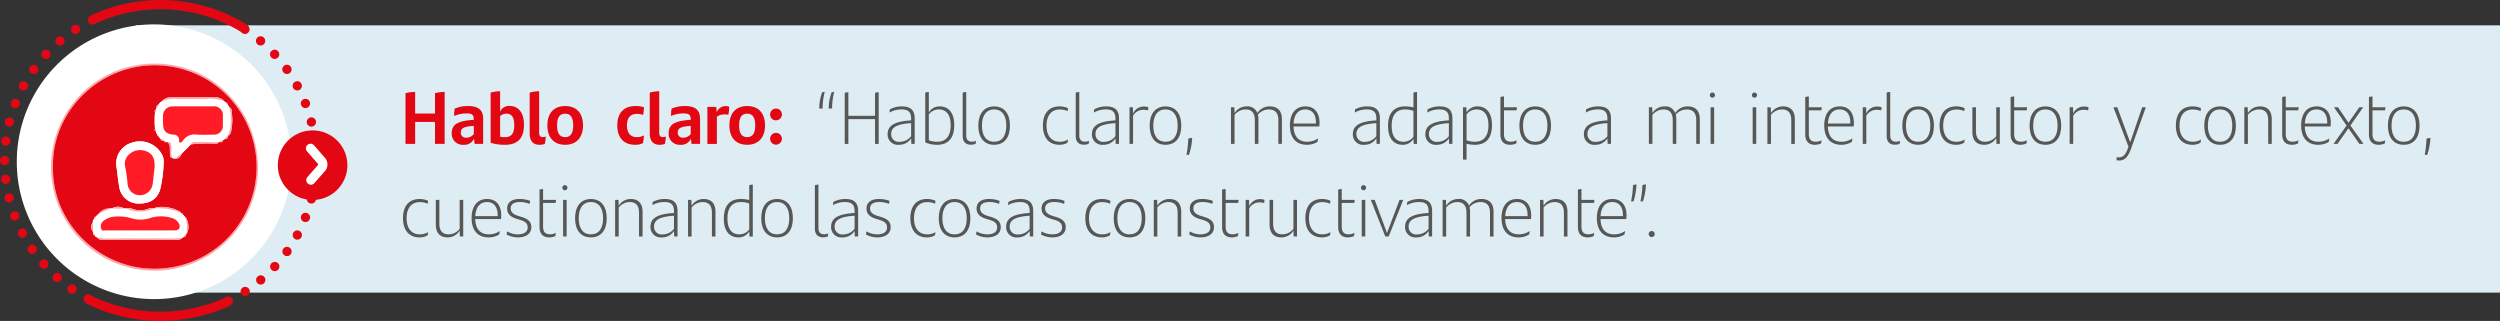 <svg id="Capa_1" data-name="Capa 1" xmlns="http://www.w3.org/2000/svg" viewBox="0 0 539.943 69.317"><rect x="0" y="0" width="539.943" height="69.317" fill="#333333" stroke="none"/><rect x="29.29" y="5.473" width="510.654" height="57.724" style="fill:#deedf3"/><path d="M589.571,249.791v11.221h-2.081v-4.738H583.2v4.738h-2.081V250.063a8.29,8.29,0,0,1,2.081-.272V254.449h4.29v-4.386A8.29,8.29,0,0,1,589.571,249.791Z" transform="translate(-493.539 -229.933)" style="fill:#e30613"/><path d="M597.89,255.601v5.41h-1.857l-.112-1.152a2.254,2.254,0,0,1-2.241,1.344,2.372,2.372,0,0,1-2.577-2.465c0-1.761,1.024-2.641,4.386-2.897l.384-.032v-.096c0-.88-.352-1.28-1.424-1.28a6.91,6.91,0,0,0-2.833.544,9.294,9.294,0,0,1,.128-1.584,7.431,7.431,0,0,1,2.881-.56C596.929,252.832,597.89,253.761,597.89,255.601Zm-2.017,3.265v-1.745l-.272.016c-2.193.176-2.529.64-2.529,1.457a1.037,1.037,0,0,0,1.168,1.072A1.965,1.965,0,0,0,595.873,258.867Z" transform="translate(-493.539 -229.933)" style="fill:#e30613"/><path d="M606.706,256.898c0,2.609-1.104,4.306-4.098,4.306a10.448,10.448,0,0,1-3.105-.432V249.935a7.544,7.544,0,0,1,2.049-.288v4.386a2.082,2.082,0,0,1,2.017-1.216C605.377,252.816,606.706,254.081,606.706,256.898Zm-2.097.096c0-1.761-.56-2.513-1.712-2.513a1.897,1.897,0,0,0-1.345.528v4.45a5.119,5.119,0,0,0,1.072.096C604.129,259.555,604.609,258.562,604.609,256.994Z" transform="translate(-493.539 -229.933)" style="fill:#e30613"/><path d="M607.935,258.739v-8.804a7.544,7.544,0,0,1,2.049-.288v8.98c0,.576.208.912.769.912a1.598,1.598,0,0,0,.656-.128,9.122,9.122,0,0,1-.208,1.601,3.102,3.102,0,0,1-1.152.192C608.639,261.203,607.935,260.323,607.935,258.739Z" transform="translate(-493.539 -229.933)" style="fill:#e30613"/><path d="M611.759,257.026c0-2.625,1.376-4.193,3.841-4.193,2.466,0,3.858,1.568,3.858,4.193,0,2.593-1.425,4.178-3.858,4.178C613.151,261.203,611.759,259.619,611.759,257.026Zm5.586,0c0-1.696-.544-2.545-1.745-2.545-1.2,0-1.744.833-1.744,2.545,0,1.697.56,2.529,1.744,2.529C616.769,259.555,617.345,258.707,617.345,257.026Z" transform="translate(-493.539 -229.933)" style="fill:#e30613"/><path d="M626.862,257.042c0-2.897,1.568-4.209,3.938-4.209a5.407,5.407,0,0,1,1.824.272,9.542,9.542,0,0,1-.191,1.649,3.829,3.829,0,0,0-1.345-.224c-1.409,0-2.146.864-2.146,2.513,0,1.649.833,2.513,2.129,2.513a3.426,3.426,0,0,0,1.553-.384,12.404,12.404,0,0,1-.224,1.681,3.713,3.713,0,0,1-1.665.352C628.398,261.203,626.862,259.827,626.862,257.042Z" transform="translate(-493.539 -229.933)" style="fill:#e30613"/><path d="M633.87,258.739v-8.804a7.549,7.549,0,0,1,2.049-.288v8.98c0,.576.208.912.769.912a1.596,1.596,0,0,0,.656-.128,9.075,9.075,0,0,1-.208,1.601,3.104,3.104,0,0,1-1.152.192C634.574,261.203,633.87,260.323,633.87,258.739Z" transform="translate(-493.539 -229.933)" style="fill:#e30613"/><path d="M644.737,255.601v5.41h-1.857l-.111-1.152a2.255,2.255,0,0,1-2.241,1.344,2.373,2.373,0,0,1-2.577-2.465c0-1.761,1.024-2.641,4.386-2.897l.384-.032v-.096c0-.88-.352-1.28-1.424-1.28a6.908,6.908,0,0,0-2.833.544,9.244,9.244,0,0,1,.128-1.584,7.431,7.431,0,0,1,2.881-.56C643.776,252.832,644.737,253.761,644.737,255.601Zm-2.018,3.265v-1.745l-.271.016c-2.193.176-2.529.64-2.529,1.457a1.037,1.037,0,0,0,1.169,1.072A1.964,1.964,0,0,0,642.72,258.867Z" transform="translate(-493.539 -229.933)" style="fill:#e30613"/><path d="M651.024,252.976a8.18,8.18,0,0,1-.177,1.729,6.951,6.951,0,0,0-.896-.064,2.686,2.686,0,0,0-1.584.496v5.875h-2.049v-7.987h1.904l.112,1.137a2.068,2.068,0,0,1,1.825-1.312A2.34,2.34,0,0,1,651.024,252.976Z" transform="translate(-493.539 -229.933)" style="fill:#e30613"/><path d="M651.069,257.026c0-2.625,1.377-4.193,3.842-4.193s3.857,1.568,3.857,4.193c0,2.593-1.425,4.178-3.857,4.178C652.462,261.203,651.069,259.619,651.069,257.026Zm5.586,0c0-1.696-.544-2.545-1.744-2.545s-1.745.833-1.745,2.545c0,1.697.561,2.529,1.745,2.529C656.079,259.555,656.655,258.707,656.655,257.026Z" transform="translate(-493.539 -229.933)" style="fill:#e30613"/><path d="M659.87,254.657a1.272,1.272,0,1,1,1.28,1.265A1.241,1.241,0,0,1,659.87,254.657Zm0,5.25a1.272,1.272,0,1,1,1.28,1.265A1.241,1.241,0,0,1,659.87,259.907Z" transform="translate(-493.539 -229.933)" style="fill:#e30613"/><path d="M671.199,253.376h-.72a9.985,9.985,0,0,1,.624-3.505,2.427,2.427,0,0,1,.56-.096A14.799,14.799,0,0,0,671.199,253.376Zm2.049,0h-.736a10.362,10.362,0,0,1,.641-3.505,2.427,2.427,0,0,1,.56-.096A14.799,14.799,0,0,0,673.248,253.376Z" transform="translate(-493.539 -229.933)" style="fill:#575756"/><path d="M683.313,249.855v11.157h-.784v-5.346h-5.762v5.346h-.785V249.983a2.987,2.987,0,0,1,.785-.128v5.09h5.762v-4.962A2.987,2.987,0,0,1,683.313,249.855Z" transform="translate(-493.539 -229.933)" style="fill:#575756"/><path d="M691.089,255.489v5.522h-.721l-.048-1.201a2.983,2.983,0,0,1-2.609,1.393,2.207,2.207,0,0,1-2.465-2.273c0-1.665,1.137-2.721,4.754-2.977l.32-.016v-.416c0-1.425-.688-1.953-2.033-1.953a5.145,5.145,0,0,0-2.625.672,5.758,5.758,0,0,1,.064-.688,5.361,5.361,0,0,1,2.641-.64C690.177,252.912,691.089,253.713,691.089,255.489Zm-.769,3.858V256.53l-.288.016c-3.233.256-4.018,1.121-4.018,2.337a1.631,1.631,0,0,0,1.825,1.681A3.098,3.098,0,0,0,690.32,259.347Z" transform="translate(-493.539 -229.933)" style="fill:#575756"/><path d="M699.633,256.946c0,2.721-1.185,4.257-3.697,4.257a6.144,6.144,0,0,1-2.562-.512V249.935a2.222,2.222,0,0,1,.769-.128v4.418a2.631,2.631,0,0,1,2.337-1.312C698.448,252.912,699.633,254.337,699.633,256.946Zm-.769.032c0-2.193-.896-3.409-2.576-3.409a2.691,2.691,0,0,0-2.146,1.072v5.586a4.814,4.814,0,0,0,1.777.32C697.952,260.547,698.864,259.219,698.864,256.978Z" transform="translate(-493.539 -229.933)" style="fill:#575756"/><path d="M701.455,259.267v-9.332a2.213,2.213,0,0,1,.768-.128v9.396c0,.88.433,1.329,1.217,1.329a2.15,2.15,0,0,0,.896-.192,4.827,4.827,0,0,1-.097.672,3.037,3.037,0,0,1-1.008.176C702.111,261.188,701.455,260.563,701.455,259.267Z" transform="translate(-493.539 -229.933)" style="fill:#575756"/><path d="M704.83,257.058c0-2.497,1.2-4.146,3.426-4.146,2.225,0,3.409,1.648,3.409,4.146,0,2.561-1.2,4.146-3.409,4.146C706.03,261.203,704.83,259.603,704.83,257.058Zm6.051,0c0-2.113-.881-3.489-2.625-3.489-1.761,0-2.642,1.376-2.642,3.489,0,2.161.896,3.489,2.642,3.489C710,260.547,710.881,259.219,710.881,257.058Z" transform="translate(-493.539 -229.933)" style="fill:#575756"/><path d="M718.782,257.058c0-2.721,1.376-4.146,3.585-4.146a4.239,4.239,0,0,1,1.825.384,4.215,4.215,0,0,1-.08.641,3.984,3.984,0,0,0-1.697-.352c-1.824,0-2.849,1.296-2.849,3.489,0,2.129,1.024,3.473,2.849,3.473a3.414,3.414,0,0,0,1.793-.48,6.737,6.737,0,0,1-.112.688,3.321,3.321,0,0,1-1.744.448C720.143,261.203,718.782,259.715,718.782,257.058Z" transform="translate(-493.539 -229.933)" style="fill:#575756"/><path d="M725.87,259.267v-9.332a2.213,2.213,0,0,1,.768-.128v9.396c0,.88.433,1.329,1.217,1.329a2.15,2.15,0,0,0,.896-.192,4.829,4.829,0,0,1-.097.672,3.037,3.037,0,0,1-1.008.176C726.526,261.188,725.87,260.563,725.87,259.267Z" transform="translate(-493.539 -229.933)" style="fill:#575756"/><path d="M735.216,255.489v5.522h-.721l-.048-1.201a2.983,2.983,0,0,1-2.609,1.393,2.207,2.207,0,0,1-2.465-2.273c0-1.665,1.137-2.721,4.754-2.977l.32-.016v-.416c0-1.425-.688-1.953-2.033-1.953a5.145,5.145,0,0,0-2.625.672,5.757,5.757,0,0,1,.064-.688,5.361,5.361,0,0,1,2.641-.64C734.304,252.912,735.216,253.713,735.216,255.489Zm-.769,3.858V256.53l-.288.016c-3.233.256-4.018,1.121-4.018,2.337a1.631,1.631,0,0,0,1.825,1.681A3.098,3.098,0,0,0,734.447,259.347Z" transform="translate(-493.539 -229.933)" style="fill:#575756"/><path d="M741.552,253.088a3.131,3.131,0,0,1-.08.688,3.668,3.668,0,0,0-.992-.128,2.546,2.546,0,0,0-2.226,1.28v6.083h-.769v-7.907h.736l.032,1.36a2.516,2.516,0,0,1,2.305-1.521A3.173,3.173,0,0,1,741.552,253.088Z" transform="translate(-493.539 -229.933)" style="fill:#575756"/><path d="M741.837,257.058c0-2.497,1.2-4.146,3.426-4.146,2.225,0,3.409,1.648,3.409,4.146,0,2.561-1.2,4.146-3.409,4.146C743.037,261.203,741.837,259.603,741.837,257.058Zm6.051,0c0-2.113-.881-3.489-2.625-3.489-1.761,0-2.642,1.376-2.642,3.489,0,2.161.896,3.489,2.642,3.489C747.007,260.547,747.888,259.219,747.888,257.058Z" transform="translate(-493.539 -229.933)" style="fill:#575756"/><path d="M750.173,259.891a2.167,2.167,0,0,1,.849-.16,12.711,12.711,0,0,1-.704,3.649h-.513A26.424,26.424,0,0,0,750.173,259.891Z" transform="translate(-493.539 -229.933)" style="fill:#575756"/><path d="M770.401,255.665v5.346h-.769v-5.138c0-1.553-.688-2.305-2.097-2.305a3.141,3.141,0,0,0-2.321,1.12,3.972,3.972,0,0,1,.112,1.009v5.314h-.769v-5.106c0-1.585-.672-2.337-2.032-2.337a3.107,3.107,0,0,0-2.354,1.185v6.258h-.769v-7.907h.721l.048,1.265a3.009,3.009,0,0,1,2.593-1.457,2.24,2.24,0,0,1,2.338,1.44,3.08,3.08,0,0,1,2.688-1.44C769.505,252.912,770.401,253.905,770.401,255.665Z" transform="translate(-493.539 -229.933)" style="fill:#575756"/><path d="M778.479,257.25h-5.57c.08,2.289,1.216,3.297,2.945,3.297a4.134,4.134,0,0,0,2.353-.72,3.902,3.902,0,0,1-.128.752,4.215,4.215,0,0,1-2.257.624c-2.369,0-3.697-1.504-3.697-4.193,0-2.305,1.04-4.098,3.345-4.098,2.065,0,3.058,1.488,3.058,3.521A6.008,6.008,0,0,1,778.479,257.25Zm-5.555-.64h4.834v-.192c0-1.649-.72-2.849-2.305-2.849C773.854,253.569,773.021,254.785,772.925,256.61Z" transform="translate(-493.539 -229.933)" style="fill:#575756"/><path d="M791.566,255.489v5.522h-.72l-.048-1.201a2.985,2.985,0,0,1-2.609,1.393,2.207,2.207,0,0,1-2.465-2.273c0-1.665,1.136-2.721,4.754-2.977l.32-.016v-.416c0-1.425-.688-1.953-2.033-1.953a5.142,5.142,0,0,0-2.625.672,5.95,5.95,0,0,1,.063-.688,5.365,5.365,0,0,1,2.642-.64C790.654,252.912,791.566,253.713,791.566,255.489Zm-.768,3.858V256.53l-.288.016c-3.233.256-4.019,1.121-4.019,2.337a1.631,1.631,0,0,0,1.825,1.681A3.1,3.1,0,0,0,790.799,259.347Z" transform="translate(-493.539 -229.933)" style="fill:#575756"/><path d="M799.583,249.807v11.205h-.721l-.048-1.105a2.598,2.598,0,0,1-2.337,1.296c-1.969,0-3.153-1.424-3.153-4.034,0-2.721,1.185-4.257,3.697-4.257a7.046,7.046,0,0,1,1.793.224v-3.202A2.218,2.218,0,0,1,799.583,249.807Zm-.769,9.668v-5.586a4.872,4.872,0,0,0-1.776-.32c-2.033,0-2.93,1.329-2.93,3.569,0,2.193.881,3.409,2.562,3.409A2.668,2.668,0,0,0,798.814,259.475Z" transform="translate(-493.539 -229.933)" style="fill:#575756"/><path d="M807.23,255.489v5.522h-.721l-.048-1.201a2.983,2.983,0,0,1-2.609,1.393,2.207,2.207,0,0,1-2.465-2.273c0-1.665,1.137-2.721,4.754-2.977l.32-.016v-.416c0-1.425-.688-1.953-2.033-1.953a5.145,5.145,0,0,0-2.625.672,5.758,5.758,0,0,1,.064-.688,5.361,5.361,0,0,1,2.641-.64C806.318,252.912,807.23,253.713,807.23,255.489Zm-.769,3.858V256.53l-.288.016c-3.233.256-4.018,1.121-4.018,2.337a1.631,1.631,0,0,0,1.825,1.681A3.098,3.098,0,0,0,806.462,259.347Z" transform="translate(-493.539 -229.933)" style="fill:#575756"/><path d="M815.774,256.946c0,2.721-1.185,4.257-3.697,4.257a7.144,7.144,0,0,1-1.793-.224v3.426h-.769V253.104h.721l.048,1.121a2.631,2.631,0,0,1,2.337-1.312C814.59,252.912,815.774,254.337,815.774,256.946Zm-.769.032c0-2.193-.896-3.409-2.576-3.409a2.691,2.691,0,0,0-2.146,1.072v5.586a4.814,4.814,0,0,0,1.777.32C814.094,260.547,815.006,259.219,815.006,256.978Z" transform="translate(-493.539 -229.933)" style="fill:#575756"/><path d="M819.853,260.532a2.621,2.621,0,0,0,1.249-.304,4.775,4.775,0,0,1-.097.704,3.423,3.423,0,0,1-1.312.272c-1.232,0-2.097-.64-2.097-2.273v-8.035a2.161,2.161,0,0,1,.769-.128v2.337h2.785a3.076,3.076,0,0,1-.08.656h-2.705v5.106C818.364,260.115,818.94,260.532,819.853,260.532Z" transform="translate(-493.539 -229.933)" style="fill:#575756"/><path d="M821.691,257.058c0-2.497,1.2-4.146,3.426-4.146,2.225,0,3.409,1.648,3.409,4.146,0,2.561-1.2,4.146-3.409,4.146C822.892,261.203,821.691,259.603,821.691,257.058Zm6.051,0c0-2.113-.881-3.489-2.625-3.489-1.761,0-2.642,1.376-2.642,3.489,0,2.161.896,3.489,2.642,3.489C826.861,260.547,827.742,259.219,827.742,257.058Z" transform="translate(-493.539 -229.933)" style="fill:#575756"/><path d="M841.47,255.489v5.522H840.749l-.048-1.201a2.983,2.983,0,0,1-2.609,1.393,2.207,2.207,0,0,1-2.465-2.273c0-1.665,1.137-2.721,4.754-2.977l.32-.016v-.416c0-1.425-.688-1.953-2.033-1.953a5.145,5.145,0,0,0-2.625.672,5.758,5.758,0,0,1,.064-.688,5.361,5.361,0,0,1,2.641-.64C840.558,252.912,841.47,253.713,841.47,255.489Zm-.769,3.858V256.53l-.288.016c-3.233.256-4.018,1.121-4.018,2.337a1.631,1.631,0,0,0,1.825,1.681A3.098,3.098,0,0,0,840.701,259.347Z" transform="translate(-493.539 -229.933)" style="fill:#575756"/><path d="M860.655,255.665v5.346h-.768v-5.138c0-1.553-.688-2.305-2.098-2.305a3.14,3.14,0,0,0-2.32,1.12,3.974,3.974,0,0,1,.111,1.009v5.314h-.768v-5.106c0-1.585-.673-2.337-2.033-2.337a3.107,3.107,0,0,0-2.353,1.185v6.258h-.769v-7.907h.721l.048,1.265a3.008,3.008,0,0,1,2.593-1.457,2.24,2.24,0,0,1,2.337,1.44,3.083,3.083,0,0,1,2.689-1.44C859.759,252.912,860.655,253.905,860.655,255.665Z" transform="translate(-493.539 -229.933)" style="fill:#575756"/><path d="M862.827,250.447a.553.553,0,1,1,.544.576A.538.538,0,0,1,862.827,250.447Zm.159,2.657h.769v7.907h-.769Z" transform="translate(-493.539 -229.933)" style="fill:#575756"/><path d="M871.915,250.447a.553.553,0,1,1,.544.576A.538.538,0,0,1,871.915,250.447Zm.159,2.657h.769v7.907h-.769Z" transform="translate(-493.539 -229.933)" style="fill:#575756"/><path d="M881.181,255.698v5.314h-.768v-5.106c0-1.585-.673-2.337-2.033-2.337a3.107,3.107,0,0,0-2.353,1.185v6.258h-.769v-7.907h.721l.048,1.265a3.008,3.008,0,0,1,2.593-1.457C880.316,252.912,881.181,253.905,881.181,255.698Z" transform="translate(-493.539 -229.933)" style="fill:#575756"/><path d="M885.691,260.532a2.621,2.621,0,0,0,1.249-.304,4.775,4.775,0,0,1-.097.704,3.423,3.423,0,0,1-1.312.272c-1.232,0-2.097-.64-2.097-2.273v-8.035a2.161,2.161,0,0,1,.769-.128v2.337h2.785a3.076,3.076,0,0,1-.08.656h-2.705v5.106C884.203,260.115,884.779,260.532,885.691,260.532Z" transform="translate(-493.539 -229.933)" style="fill:#575756"/><path d="M893.885,257.25h-5.57c.08,2.289,1.216,3.297,2.945,3.297a4.134,4.134,0,0,0,2.353-.72,3.903,3.903,0,0,1-.128.752,4.215,4.215,0,0,1-2.257.624c-2.369,0-3.697-1.504-3.697-4.193,0-2.305,1.04-4.098,3.345-4.098,2.065,0,3.058,1.488,3.058,3.521A6.008,6.008,0,0,1,893.885,257.25Zm-5.555-.64h4.834v-.192c0-1.649-.72-2.849-2.305-2.849C889.259,253.569,888.426,254.785,888.33,256.61Z" transform="translate(-493.539 -229.933)" style="fill:#575756"/><path d="M899.916,253.088a3.131,3.131,0,0,1-.08.688,3.668,3.668,0,0,0-.992-.128,2.546,2.546,0,0,0-2.226,1.28v6.083h-.769v-7.907h.736l.032,1.36a2.516,2.516,0,0,1,2.305-1.521A3.173,3.173,0,0,1,899.916,253.088Z" transform="translate(-493.539 -229.933)" style="fill:#575756"/><path d="M901.018,259.267v-9.332a2.218,2.218,0,0,1,.769-.128v9.396c0,.88.432,1.329,1.216,1.329a2.15,2.15,0,0,0,.896-.192,4.824,4.824,0,0,1-.096.672,3.043,3.043,0,0,1-1.009.176C901.674,261.188,901.018,260.563,901.018,259.267Z" transform="translate(-493.539 -229.933)" style="fill:#575756"/><path d="M904.394,257.058c0-2.497,1.2-4.146,3.426-4.146,2.225,0,3.409,1.648,3.409,4.146,0,2.561-1.2,4.146-3.409,4.146C905.594,261.203,904.394,259.603,904.394,257.058Zm6.051,0c0-2.113-.881-3.489-2.625-3.489-1.761,0-2.642,1.376-2.642,3.489,0,2.161.896,3.489,2.642,3.489C909.563,260.547,910.444,259.219,910.444,257.058Z" transform="translate(-493.539 -229.933)" style="fill:#575756"/><path d="M912.441,257.058c0-2.721,1.377-4.146,3.586-4.146a4.238,4.238,0,0,1,1.824.384,4.094,4.094,0,0,1-.08.641,3.983,3.983,0,0,0-1.696-.352c-1.825,0-2.85,1.296-2.85,3.489,0,2.129,1.024,3.473,2.85,3.473a3.419,3.419,0,0,0,1.793-.48c-.017.176-.064.464-.112.688a3.324,3.324,0,0,1-1.745.448C913.802,261.203,912.441,259.715,912.441,257.058Z" transform="translate(-493.539 -229.933)" style="fill:#575756"/><path d="M925.452,253.104v7.907h-.721l-.048-1.265a3.009,3.009,0,0,1-2.593,1.457c-1.697,0-2.562-.992-2.562-2.785v-5.314h.769v5.106c0,1.585.672,2.337,2.032,2.337a3.108,3.108,0,0,0,2.354-1.184v-6.259Z" transform="translate(-493.539 -229.933)" style="fill:#575756"/><path d="M930.042,260.532a2.621,2.621,0,0,0,1.249-.304,4.777,4.777,0,0,1-.097.704,3.423,3.423,0,0,1-1.312.272c-1.232,0-2.097-.64-2.097-2.273v-8.035a2.161,2.161,0,0,1,.769-.128v2.337h2.785a3.076,3.076,0,0,1-.08.656h-2.705v5.106C928.554,260.115,929.13,260.532,930.042,260.532Z" transform="translate(-493.539 -229.933)" style="fill:#575756"/><path d="M931.881,257.058c0-2.497,1.2-4.146,3.426-4.146,2.225,0,3.409,1.648,3.409,4.146,0,2.561-1.2,4.146-3.409,4.146C933.081,261.203,931.881,259.603,931.881,257.058Zm6.051,0c0-2.113-.881-3.489-2.625-3.489-1.761,0-2.642,1.376-2.642,3.489,0,2.161.896,3.489,2.642,3.489C937.051,260.547,937.932,259.219,937.932,257.058Z" transform="translate(-493.539 -229.933)" style="fill:#575756"/><path d="M944.603,253.088a3.131,3.131,0,0,1-.08.688,3.668,3.668,0,0,0-.992-.128,2.545,2.545,0,0,0-2.225,1.28v6.083h-.769v-7.907h.736l.032,1.36a2.514,2.514,0,0,1,2.305-1.521A3.167,3.167,0,0,1,944.603,253.088Z" transform="translate(-493.539 -229.933)" style="fill:#575756"/><path d="M956.986,253.104l-3.185,8.932c-.656,1.809-1.345,2.561-2.594,2.561a1.961,1.961,0,0,1-.544-.064,4.156,4.156,0,0,1,.048-.656,3.63,3.63,0,0,0,.433.032c.912,0,1.488-.48,2.097-2.289l-3.249-8.516h.832l2.785,7.571,2.593-7.571Z" transform="translate(-493.539 -229.933)" style="fill:#575756"/><path d="M963.48,257.058c0-2.721,1.376-4.146,3.585-4.146a4.239,4.239,0,0,1,1.825.384,4.215,4.215,0,0,1-.08.641,3.984,3.984,0,0,0-1.697-.352c-1.824,0-2.849,1.296-2.849,3.489,0,2.129,1.024,3.473,2.849,3.473a3.414,3.414,0,0,0,1.793-.48,6.736,6.736,0,0,1-.112.688,3.321,3.321,0,0,1-1.744.448C964.841,261.203,963.48,259.715,963.48,257.058Z" transform="translate(-493.539 -229.933)" style="fill:#575756"/><path d="M969.607,257.058c0-2.497,1.2-4.146,3.426-4.146,2.225,0,3.409,1.648,3.409,4.146,0,2.561-1.2,4.146-3.409,4.146C970.808,261.203,969.607,259.603,969.607,257.058Zm6.051,0c0-2.113-.881-3.489-2.625-3.489-1.761,0-2.642,1.376-2.642,3.489,0,2.161.896,3.489,2.642,3.489C974.777,260.547,975.658,259.219,975.658,257.058Z" transform="translate(-493.539 -229.933)" style="fill:#575756"/><path d="M984.186,255.698v5.314H983.418v-5.106c0-1.585-.673-2.337-2.033-2.337a3.107,3.107,0,0,0-2.353,1.185v6.258h-.769v-7.907h.721l.048,1.265a3.008,3.008,0,0,1,2.593-1.457C983.321,252.912,984.186,253.905,984.186,255.698Z" transform="translate(-493.539 -229.933)" style="fill:#575756"/><path d="M988.696,260.532a2.621,2.621,0,0,0,1.249-.304,4.775,4.775,0,0,1-.097.704,3.423,3.423,0,0,1-1.312.272c-1.232,0-2.097-.64-2.097-2.273v-8.035a2.161,2.161,0,0,1,.769-.128v2.337h2.785a3.076,3.076,0,0,1-.08.656H987.208v5.106C987.208,260.115,987.784,260.532,988.696,260.532Z" transform="translate(-493.539 -229.933)" style="fill:#575756"/><path d="M996.89,257.25h-5.57c.08,2.289,1.217,3.297,2.945,3.297a4.135,4.135,0,0,0,2.354-.72,3.904,3.904,0,0,1-.129.752,4.215,4.215,0,0,1-2.257.624c-2.368,0-3.697-1.504-3.697-4.193,0-2.305,1.041-4.098,3.346-4.098,2.064,0,3.057,1.488,3.057,3.521A5.853,5.853,0,0,1,996.89,257.25Zm-5.554-.64h4.834v-.192c0-1.649-.721-2.849-2.306-2.849C992.264,253.569,991.432,254.785,991.336,256.61Z" transform="translate(-493.539 -229.933)" style="fill:#575756"/><path d="M1003.113,261.012l-2.369-3.377-2.353,3.377h-.865l2.817-3.97-2.721-3.938h.88l2.257,3.345,2.321-3.345h.849l-2.753,3.938,2.833,3.97Z" transform="translate(-493.539 -229.933)" style="fill:#575756"/><path d="M1007.432,260.532a2.621,2.621,0,0,0,1.249-.304,4.774,4.774,0,0,1-.097.704,3.423,3.423,0,0,1-1.312.272c-1.232,0-2.097-.64-2.097-2.273v-8.035a2.161,2.161,0,0,1,.769-.128v2.337h2.785a3.076,3.076,0,0,1-.08.656h-2.705v5.106C1005.943,260.115,1006.52,260.532,1007.432,260.532Z" transform="translate(-493.539 -229.933)" style="fill:#575756"/><path d="M1009.271,257.058c0-2.497,1.2-4.146,3.426-4.146,2.225,0,3.409,1.648,3.409,4.146,0,2.561-1.2,4.146-3.409,4.146C1010.471,261.203,1009.271,259.603,1009.271,257.058Zm6.051,0c0-2.113-.881-3.489-2.625-3.489-1.761,0-2.642,1.376-2.642,3.489,0,2.161.896,3.489,2.642,3.489C1014.44,260.547,1015.321,259.219,1015.321,257.058Z" transform="translate(-493.539 -229.933)" style="fill:#575756"/><path d="M1017.606,259.891a2.167,2.167,0,0,1,.849-.16,12.711,12.711,0,0,1-.704,3.649h-.513A26.426,26.426,0,0,0,1017.606,259.891Z" transform="translate(-493.539 -229.933)" style="fill:#575756"/><path d="M580.575,277.058c0-2.721,1.376-4.146,3.585-4.146a4.238,4.238,0,0,1,1.825.384,4.154,4.154,0,0,1-.08.641,3.983,3.983,0,0,0-1.697-.352c-1.825,0-2.849,1.296-2.849,3.489,0,2.129,1.024,3.473,2.849,3.473a3.416,3.416,0,0,0,1.793-.48,6.872,6.872,0,0,1-.112.688,3.322,3.322,0,0,1-1.745.448C581.936,281.203,580.575,279.715,580.575,277.058Z" transform="translate(-493.539 -229.933)" style="fill:#575756"/><path d="M593.585,273.104v7.907h-.721l-.048-1.265a3.009,3.009,0,0,1-2.593,1.457c-1.696,0-2.561-.992-2.561-2.785v-5.314h.768v5.106c0,1.585.672,2.337,2.033,2.337a3.108,3.108,0,0,0,2.353-1.184v-6.259Z" transform="translate(-493.539 -229.933)" style="fill:#575756"/><path d="M601.746,277.25h-5.57c.08,2.289,1.216,3.297,2.945,3.297a4.134,4.134,0,0,0,2.353-.72,3.902,3.902,0,0,1-.128.752,4.215,4.215,0,0,1-2.257.624c-2.369,0-3.697-1.504-3.697-4.193,0-2.305,1.041-4.098,3.345-4.098,2.065,0,3.057,1.488,3.057,3.521A5.931,5.931,0,0,1,601.746,277.25Zm-5.554-.64h4.834v-.192c0-1.649-.72-2.849-2.305-2.849C597.12,273.569,596.287,274.785,596.191,276.61Z" transform="translate(-493.539 -229.933)" style="fill:#575756"/><path d="M602.959,280.579a2.769,2.769,0,0,1,.128-.672,4.485,4.485,0,0,0,2.289.64c1.313,0,2.129-.512,2.129-1.473,0-.896-.512-1.312-1.681-1.665l-.624-.192c-1.249-.368-2.129-.977-2.129-2.257,0-1.345,1.057-2.049,2.657-2.049a6.441,6.441,0,0,1,2.305.4,3.532,3.532,0,0,1-.112.656,5.508,5.508,0,0,0-2.145-.4c-1.152,0-1.937.432-1.937,1.36,0,.896.625,1.329,1.713,1.665l.64.192c1.441.448,2.097,1.056,2.097,2.225,0,1.329-1.073,2.193-2.881,2.193A4.932,4.932,0,0,1,602.959,280.579Z" transform="translate(-493.539 -229.933)" style="fill:#575756"/><path d="M612.32,280.532a2.621,2.621,0,0,0,1.249-.304,4.775,4.775,0,0,1-.097.704,3.423,3.423,0,0,1-1.312.272c-1.232,0-2.097-.64-2.097-2.273v-8.035a2.162,2.162,0,0,1,.769-.128v2.337h2.785a3.076,3.076,0,0,1-.08.656h-2.705v5.106C610.831,280.115,611.407,280.532,612.32,280.532Z" transform="translate(-493.539 -229.933)" style="fill:#575756"/><path d="M614.99,270.447a.553.553,0,1,1,.544.576A.539.539,0,0,1,614.99,270.447Zm.16,2.657h.769v7.907h-.769Z" transform="translate(-493.539 -229.933)" style="fill:#575756"/><path d="M617.742,277.058c0-2.497,1.2-4.146,3.426-4.146,2.225,0,3.409,1.648,3.409,4.146,0,2.561-1.2,4.146-3.409,4.146C618.942,281.203,617.742,279.603,617.742,277.058Zm6.051,0c0-2.113-.881-3.489-2.625-3.489-1.761,0-2.642,1.376-2.642,3.489,0,2.161.896,3.489,2.642,3.489C622.912,280.547,623.793,279.219,623.793,277.058Z" transform="translate(-493.539 -229.933)" style="fill:#575756"/><path d="M632.32,275.698v5.314h-.769v-5.106c0-1.585-.672-2.337-2.032-2.337a3.107,3.107,0,0,0-2.354,1.185v6.258h-.769v-7.907h.721l.048,1.265a3.009,3.009,0,0,1,2.593-1.457C631.456,272.912,632.32,273.905,632.32,275.698Z" transform="translate(-493.539 -229.933)" style="fill:#575756"/><path d="M639.872,275.489v5.522h-.721l-.048-1.201a2.983,2.983,0,0,1-2.609,1.393,2.207,2.207,0,0,1-2.465-2.273c0-1.665,1.137-2.721,4.754-2.977l.32-.016v-.416c0-1.425-.688-1.953-2.033-1.953a5.145,5.145,0,0,0-2.625.672,5.757,5.757,0,0,1,.064-.688,5.361,5.361,0,0,1,2.641-.64C638.96,272.912,639.872,273.713,639.872,275.489Zm-.769,3.858V276.53l-.288.016c-3.233.256-4.018,1.121-4.018,2.337a1.631,1.631,0,0,0,1.825,1.681A3.098,3.098,0,0,0,639.104,279.347Z" transform="translate(-493.539 -229.933)" style="fill:#575756"/><path d="M648.063,275.698v5.314h-.768v-5.106c0-1.585-.673-2.337-2.033-2.337a3.107,3.107,0,0,0-2.353,1.185v6.258h-.769v-7.907h.721l.048,1.265a3.008,3.008,0,0,1,2.593-1.457C647.199,272.912,648.063,273.905,648.063,275.698Z" transform="translate(-493.539 -229.933)" style="fill:#575756"/><path d="M656.128,269.807v11.205h-.721l-.048-1.105a2.598,2.598,0,0,1-2.337,1.296c-1.969,0-3.153-1.424-3.153-4.034,0-2.721,1.185-4.257,3.697-4.257a7.046,7.046,0,0,1,1.793.224v-3.202A2.218,2.218,0,0,1,656.128,269.807Zm-.769,9.668v-5.586a4.872,4.872,0,0,0-1.776-.32c-2.033,0-2.93,1.329-2.93,3.569,0,2.193.881,3.409,2.562,3.409A2.668,2.668,0,0,0,655.359,279.475Z" transform="translate(-493.539 -229.933)" style="fill:#575756"/><path d="M657.949,277.058c0-2.497,1.2-4.146,3.426-4.146,2.225,0,3.409,1.648,3.409,4.146,0,2.561-1.2,4.146-3.409,4.146C659.149,281.203,657.949,279.603,657.949,277.058Zm6.051,0c0-2.113-.881-3.489-2.625-3.489-1.761,0-2.642,1.376-2.642,3.489,0,2.161.896,3.489,2.642,3.489C663.119,280.547,664,279.219,664,277.058Z" transform="translate(-493.539 -229.933)" style="fill:#575756"/><path d="M669.533,279.267v-9.332a2.218,2.218,0,0,1,.769-.128v9.396c0,.88.432,1.329,1.216,1.329a2.15,2.15,0,0,0,.896-.192,4.824,4.824,0,0,1-.096.672,3.043,3.043,0,0,1-1.009.176C670.189,281.188,669.533,280.563,669.533,279.267Z" transform="translate(-493.539 -229.933)" style="fill:#575756"/><path d="M678.879,275.489v5.522h-.72l-.048-1.201a2.985,2.985,0,0,1-2.609,1.393,2.207,2.207,0,0,1-2.465-2.273c0-1.665,1.136-2.721,4.754-2.977l.32-.016v-.416c0-1.425-.688-1.953-2.033-1.953a5.142,5.142,0,0,0-2.625.672,5.95,5.95,0,0,1,.063-.688,5.365,5.365,0,0,1,2.642-.64C677.967,272.912,678.879,273.713,678.879,275.489Zm-.768,3.858V276.53l-.288.016c-3.233.256-4.019,1.121-4.019,2.337a1.631,1.631,0,0,0,1.825,1.681A3.1,3.1,0,0,0,678.111,279.347Z" transform="translate(-493.539 -229.933)" style="fill:#575756"/><path d="M680.573,280.579a2.746,2.746,0,0,1,.128-.672,4.484,4.484,0,0,0,2.288.64c1.313,0,2.129-.512,2.129-1.473,0-.896-.512-1.312-1.681-1.665l-.624-.192c-1.248-.368-2.129-.977-2.129-2.257,0-1.345,1.057-2.049,2.657-2.049a6.439,6.439,0,0,1,2.305.4,3.528,3.528,0,0,1-.111.656,5.51,5.51,0,0,0-2.146-.4c-1.152,0-1.937.432-1.937,1.36,0,.896.624,1.329,1.713,1.665l.64.192c1.441.448,2.098,1.056,2.098,2.225,0,1.329-1.073,2.193-2.882,2.193A4.931,4.931,0,0,1,680.573,280.579Z" transform="translate(-493.539 -229.933)" style="fill:#575756"/><path d="M690.156,277.058c0-2.721,1.377-4.146,3.586-4.146a4.238,4.238,0,0,1,1.824.384,4.096,4.096,0,0,1-.08.641,3.983,3.983,0,0,0-1.696-.352c-1.825,0-2.85,1.296-2.85,3.489,0,2.129,1.024,3.473,2.85,3.473a3.419,3.419,0,0,0,1.793-.48c-.017.176-.064.464-.112.688a3.324,3.324,0,0,1-1.745.448C691.517,281.203,690.156,279.715,690.156,277.058Z" transform="translate(-493.539 -229.933)" style="fill:#575756"/><path d="M696.284,277.058c0-2.497,1.2-4.146,3.426-4.146,2.225,0,3.409,1.648,3.409,4.146,0,2.561-1.2,4.146-3.409,4.146C697.484,281.203,696.284,279.603,696.284,277.058Zm6.051,0c0-2.113-.881-3.489-2.625-3.489-1.761,0-2.642,1.376-2.642,3.489,0,2.161.896,3.489,2.642,3.489C701.454,280.547,702.335,279.219,702.335,277.058Z" transform="translate(-493.539 -229.933)" style="fill:#575756"/><path d="M704.349,280.579a2.746,2.746,0,0,1,.128-.672,4.484,4.484,0,0,0,2.288.64c1.313,0,2.129-.512,2.129-1.473,0-.896-.512-1.312-1.681-1.665l-.624-.192c-1.248-.368-2.129-.977-2.129-2.257,0-1.345,1.057-2.049,2.657-2.049a6.439,6.439,0,0,1,2.305.4,3.529,3.529,0,0,1-.111.656,5.51,5.51,0,0,0-2.146-.4c-1.152,0-1.937.432-1.937,1.36,0,.896.624,1.329,1.713,1.665l.64.192c1.441.448,2.098,1.056,2.098,2.225,0,1.329-1.073,2.193-2.882,2.193A4.931,4.931,0,0,1,704.349,280.579Z" transform="translate(-493.539 -229.933)" style="fill:#575756"/><path d="M716.687,275.489v5.522h-.721l-.048-1.201a2.983,2.983,0,0,1-2.609,1.393,2.207,2.207,0,0,1-2.465-2.273c0-1.665,1.137-2.721,4.754-2.977l.32-.016v-.416c0-1.425-.688-1.953-2.033-1.953a5.145,5.145,0,0,0-2.625.672,5.756,5.756,0,0,1,.064-.688,5.361,5.361,0,0,1,2.641-.64C715.774,272.912,716.687,273.713,716.687,275.489ZM715.918,279.347V276.53l-.288.016c-3.233.256-4.018,1.121-4.018,2.337a1.631,1.631,0,0,0,1.825,1.681A3.098,3.098,0,0,0,715.918,279.347Z" transform="translate(-493.539 -229.933)" style="fill:#575756"/><path d="M718.38,280.579a2.792,2.792,0,0,1,.128-.672,4.487,4.487,0,0,0,2.289.64c1.312,0,2.129-.512,2.129-1.473,0-.896-.513-1.312-1.681-1.665l-.624-.192c-1.249-.368-2.129-.977-2.129-2.257,0-1.345,1.057-2.049,2.657-2.049a6.443,6.443,0,0,1,2.305.4,3.535,3.535,0,0,1-.112.656,5.505,5.505,0,0,0-2.145-.4c-1.152,0-1.938.432-1.938,1.36,0,.896.625,1.329,1.713,1.665l.641.192c1.44.448,2.097,1.056,2.097,2.225,0,1.329-1.072,2.193-2.881,2.193A4.934,4.934,0,0,1,718.38,280.579Z" transform="translate(-493.539 -229.933)" style="fill:#575756"/><path d="M727.948,277.058c0-2.721,1.376-4.146,3.585-4.146a4.239,4.239,0,0,1,1.825.384,4.215,4.215,0,0,1-.08.641,3.984,3.984,0,0,0-1.697-.352c-1.824,0-2.849,1.296-2.849,3.489,0,2.129,1.024,3.473,2.849,3.473a3.414,3.414,0,0,0,1.793-.48,6.734,6.734,0,0,1-.112.688,3.321,3.321,0,0,1-1.744.448C729.309,281.203,727.948,279.715,727.948,277.058Z" transform="translate(-493.539 -229.933)" style="fill:#575756"/><path d="M734.076,277.058c0-2.497,1.2-4.146,3.425-4.146,2.226,0,3.409,1.648,3.409,4.146,0,2.561-1.2,4.146-3.409,4.146C735.276,281.203,734.076,279.603,734.076,277.058Zm6.05,0c0-2.113-.88-3.489-2.625-3.489-1.761,0-2.641,1.376-2.641,3.489,0,2.161.896,3.489,2.641,3.489C739.246,280.547,740.126,279.219,740.126,277.058Z" transform="translate(-493.539 -229.933)" style="fill:#575756"/><path d="M748.654,275.698v5.314h-.769v-5.106c0-1.585-.672-2.337-2.032-2.337A3.107,3.107,0,0,0,743.5,274.753v6.258h-.769v-7.907h.721L743.5,274.369a3.009,3.009,0,0,1,2.593-1.457C747.79,272.912,748.654,273.905,748.654,275.698Z" transform="translate(-493.539 -229.933)" style="fill:#575756"/><path d="M750.396,280.579a2.745,2.745,0,0,1,.128-.672,4.484,4.484,0,0,0,2.288.64c1.313,0,2.129-.512,2.129-1.473,0-.896-.512-1.312-1.681-1.665l-.624-.192c-1.248-.368-2.129-.977-2.129-2.257,0-1.345,1.057-2.049,2.657-2.049a6.439,6.439,0,0,1,2.305.4,3.528,3.528,0,0,1-.111.656,5.51,5.51,0,0,0-2.146-.4c-1.152,0-1.937.432-1.937,1.36,0,.896.624,1.329,1.713,1.665l.64.192c1.441.448,2.098,1.056,2.098,2.225,0,1.329-1.073,2.193-2.882,2.193A4.931,4.931,0,0,1,750.396,280.579Z" transform="translate(-493.539 -229.933)" style="fill:#575756"/><path d="M759.74,280.532a2.621,2.621,0,0,0,1.249-.304,4.775,4.775,0,0,1-.097.704,3.423,3.423,0,0,1-1.312.272c-1.232,0-2.097-.64-2.097-2.273v-8.035a2.161,2.161,0,0,1,.769-.128v2.337h2.785a3.076,3.076,0,0,1-.08.656H758.252v5.106C758.252,280.115,758.828,280.532,759.74,280.532Z" transform="translate(-493.539 -229.933)" style="fill:#575756"/><path d="M766.637,273.088a3.131,3.131,0,0,1-.08.688,3.668,3.668,0,0,0-.992-.128,2.545,2.545,0,0,0-2.225,1.28v6.083h-.769v-7.907h.736l.032,1.36a2.514,2.514,0,0,1,2.305-1.521A3.167,3.167,0,0,1,766.637,273.088Z" transform="translate(-493.539 -229.933)" style="fill:#575756"/><path d="M773.661,273.104v7.907h-.721l-.048-1.265a3.008,3.008,0,0,1-2.593,1.457c-1.696,0-2.561-.992-2.561-2.785v-5.314h.768v5.106c0,1.585.673,2.337,2.033,2.337a3.108,3.108,0,0,0,2.353-1.184v-6.259Z" transform="translate(-493.539 -229.933)" style="fill:#575756"/><path d="M775.467,277.058c0-2.721,1.377-4.146,3.586-4.146a4.238,4.238,0,0,1,1.824.384,4.096,4.096,0,0,1-.08.641,3.983,3.983,0,0,0-1.696-.352c-1.825,0-2.85,1.296-2.85,3.489,0,2.129,1.024,3.473,2.85,3.473a3.419,3.419,0,0,0,1.793-.48c-.017.176-.064.464-.112.688a3.324,3.324,0,0,1-1.745.448C776.827,281.203,775.467,279.715,775.467,277.058Z" transform="translate(-493.539 -229.933)" style="fill:#575756"/><path d="M784.812,280.532a2.621,2.621,0,0,0,1.249-.304,4.775,4.775,0,0,1-.097.704,3.423,3.423,0,0,1-1.312.272c-1.232,0-2.097-.64-2.097-2.273v-8.035a2.161,2.161,0,0,1,.769-.128v2.337h2.785a3.076,3.076,0,0,1-.08.656h-2.705v5.106C783.323,280.115,783.899,280.532,784.812,280.532Z" transform="translate(-493.539 -229.933)" style="fill:#575756"/><path d="M787.482,270.447a.553.553,0,1,1,.544.576A.539.539,0,0,1,787.482,270.447Zm.16,2.657h.769v7.907h-.769Z" transform="translate(-493.539 -229.933)" style="fill:#575756"/><path d="M796.604,273.104l-3.137,7.907h-.736l-3.121-7.907h.832l2.657,7.155,2.705-7.155Z" transform="translate(-493.539 -229.933)" style="fill:#575756"/><path d="M802.845,275.489v5.522H802.124l-.048-1.201a2.983,2.983,0,0,1-2.609,1.393,2.207,2.207,0,0,1-2.465-2.273c0-1.665,1.137-2.721,4.754-2.977l.32-.016v-.416c0-1.425-.688-1.953-2.033-1.953a5.145,5.145,0,0,0-2.625.672,5.758,5.758,0,0,1,.064-.688,5.361,5.361,0,0,1,2.641-.64C801.933,272.912,802.845,273.713,802.845,275.489Zm-.769,3.858V276.53l-.288.016c-3.233.256-4.018,1.121-4.018,2.337a1.631,1.631,0,0,0,1.825,1.681A3.098,3.098,0,0,0,802.076,279.347Z" transform="translate(-493.539 -229.933)" style="fill:#575756"/><path d="M816.11,275.665v5.346h-.768v-5.138c0-1.553-.688-2.305-2.098-2.305a3.14,3.14,0,0,0-2.32,1.12,3.974,3.974,0,0,1,.111,1.009v5.314h-.768v-5.106c0-1.585-.673-2.337-2.033-2.337a3.107,3.107,0,0,0-2.353,1.185v6.258h-.769v-7.907h.721l.048,1.265a3.008,3.008,0,0,1,2.593-1.457,2.24,2.24,0,0,1,2.337,1.44,3.083,3.083,0,0,1,2.689-1.44C815.214,272.912,816.11,273.905,816.11,275.665Z" transform="translate(-493.539 -229.933)" style="fill:#575756"/><path d="M824.188,277.25h-5.57c.08,2.289,1.216,3.297,2.945,3.297a4.134,4.134,0,0,0,2.353-.72,3.903,3.903,0,0,1-.128.752,4.215,4.215,0,0,1-2.257.624c-2.369,0-3.697-1.504-3.697-4.193,0-2.305,1.04-4.098,3.345-4.098,2.065,0,3.058,1.488,3.058,3.521A6.008,6.008,0,0,1,824.188,277.25Zm-5.555-.64h4.834v-.192c0-1.649-.72-2.849-2.305-2.849C819.562,273.569,818.729,274.785,818.634,276.61Z" transform="translate(-493.539 -229.933)" style="fill:#575756"/><path d="M832.076,275.698v5.314h-.769v-5.106c0-1.585-.672-2.337-2.032-2.337a3.107,3.107,0,0,0-2.354,1.185v6.258h-.769v-7.907h.721l.048,1.265a3.009,3.009,0,0,1,2.593-1.457C831.212,272.912,832.076,273.905,832.076,275.698Z" transform="translate(-493.539 -229.933)" style="fill:#575756"/><path d="M836.587,280.532a2.617,2.617,0,0,0,1.248-.304,4.651,4.651,0,0,1-.096.704,3.431,3.431,0,0,1-1.312.272c-1.232,0-2.097-.64-2.097-2.273v-8.035a2.155,2.155,0,0,1,.768-.128v2.337h2.785a3.075,3.075,0,0,1-.08.656h-2.705v5.106C835.098,280.115,835.674,280.532,836.587,280.532Z" transform="translate(-493.539 -229.933)" style="fill:#575756"/><path d="M844.779,277.25H839.209c.08,2.289,1.217,3.297,2.945,3.297a4.135,4.135,0,0,0,2.354-.72,3.904,3.904,0,0,1-.129.752,4.215,4.215,0,0,1-2.257.624c-2.368,0-3.697-1.504-3.697-4.193,0-2.305,1.041-4.098,3.346-4.098,2.064,0,3.057,1.488,3.057,3.521A5.855,5.855,0,0,1,844.779,277.25Zm-5.554-.64h4.834v-.192c0-1.649-.721-2.849-2.306-2.849C840.153,273.569,839.321,274.785,839.226,276.61Z" transform="translate(-493.539 -229.933)" style="fill:#575756"/><path d="M846.217,269.935a1.899,1.899,0,0,1,.769-.16,14.59,14.59,0,0,1-.64,3.649h-.545A17.234,17.234,0,0,0,846.217,269.935Zm2.033,0a1.915,1.915,0,0,1,.784-.16,15.334,15.334,0,0,1-.64,3.649H847.834A17.303,17.303,0,0,0,848.25,269.935Z" transform="translate(-493.539 -229.933)" style="fill:#575756"/><path d="M849.609,280.483a.662.662,0,0,1,.672-.656.646.646,0,0,1,.641.656.656.656,0,0,1-.641.656A.673.673,0,0,1,849.609,280.483Z" transform="translate(-493.539 -229.933)" style="fill:#575756"/><path d="M526.829,294.532a29.665,29.665,0,1,0-29.665-29.665,29.665,29.665,0,0,0,29.665,29.665" transform="translate(-493.539 -229.933)" style="fill:#fff"/><path d="M546.296,236.084a34.449,34.449,0,0,0-32.59-1.965" transform="translate(-493.539 -229.933)" style="fill:none;stroke:#e30613;stroke-linecap:round;stroke-linejoin:round;stroke-width:2px"/><path d="M509.869,236.289a33.67,33.67,0,0,0-15.267,26.205" transform="translate(-493.539 -229.933)" style="fill:none;stroke:#e30613;stroke-linecap:round;stroke-linejoin:round;stroke-width:2px;stroke-dasharray:0,4.195"/><path d="M494.78,268.659a33.673,33.673,0,0,0,16.035,24.823" transform="translate(-493.539 -229.933)" style="fill:none;stroke:#e30613;stroke-linecap:round;stroke-linejoin:round;stroke-width:2px;stroke-dasharray:0,4.079"/><path d="M512.593,294.482h0m-18.054-29.892h0m18.983-30.358h0" transform="translate(-493.539 -229.933)" style="fill:none;stroke:#e30613;stroke-linecap:round;stroke-linejoin:round;stroke-width:2px"/><path d="M512.769,294.665a34.927,34.927,0,0,0,29.883.445" transform="translate(-493.539 -229.933)" style="fill:none;stroke:#e30613;stroke-linecap:round;stroke-linejoin:round;stroke-width:2px"/><path d="M546.489,292.892a33.666,33.666,0,0,0,15.267-26.203" transform="translate(-493.539 -229.933)" style="fill:none;stroke:#e30613;stroke-linecap:round;stroke-linejoin:round;stroke-width:2px;stroke-dasharray:0,4.194"/><path d="M561.563,260.403a33.667,33.667,0,0,0-13.391-22.94" transform="translate(-493.539 -229.933)" style="fill:none;stroke:#e30613;stroke-linecap:round;stroke-linejoin:round;stroke-width:2px;stroke-dasharray:0,4.201"/><path d="M546.446,236.267h0m15.374,28.327h0m-18.983,30.355h0" transform="translate(-493.539 -229.933)" style="fill:none;stroke:#e30613;stroke-linecap:round;stroke-linejoin:round;stroke-width:2px"/><path d="M568.566,265.608a7.512,7.512,0,1,0-7.512,7.516,7.514,7.514,0,0,0,7.512-7.516" transform="translate(-493.539 -229.933)" style="fill:#e30613"/><path d="M560.607,261.971l2.381,2.723a1.176,1.176,0,0,1-.001,1.506l-2.303,2.627" transform="translate(-493.539 -229.933)" style="fill:none;stroke:#fff;stroke-linecap:round;stroke-linejoin:round;stroke-width:2px"/><path d="M504.986,266.015c-.218,11.924,9.724,21.592,21.135,21.937a21.968,21.968,0,1,0,1.417-43.912c-12.589-.323-22.836,10.085-22.552,21.975m44.304-.012a22.367,22.367,0,1,1-21.717-22.328c11.777.273,21.475,9.652,21.717,22.328" transform="translate(-493.539 -229.933)" style="fill:#ffa6a8"/><path d="M523.678,273.893c2.286.006,3.939-1.045,4.493-3.199a29.263,29.263,0,0,0,.724-5.935,3.126,3.126,0,0,0-.421-1.539,5.412,5.412,0,0,0-6.536-2.442,4.654,4.654,0,0,0-3.239,5.219c.225,1.444.326,2.909.603,4.342a4.192,4.192,0,0,0,4.376,3.554m19.17-14.721.007-.007c.435-.14.515-.541.609-.896a11.964,11.964,0,0,0,.158-3.886c-.029-.437.029-1.05-.566-1.303-.144-.225-.288-.451-.432-.676.036-.251-.076-.359-.324-.333-.105-.083-.21-.167-.315-.25a2.351,2.351,0,0,0-2.041-.846q-4.697-.041-9.395.002a2.352,2.352,0,0,0-2.046.841,2.011,2.011,0,0,0-.729.702c-.289.103-.487.266-.406.614-.049.15-.098.301-.147.451-.306.129-.349.345-.207.623a22.568,22.568,0,0,0,0,3.498c-.142.278-.099.494.207.622a.935.935,0,0,0,.311.637c-.074.236.012.373.255.415.129.17.259.34.388.51a.589.589,0,0,0,.75.433l.153.102c.011.26.114.33.332.16.111.022.221.044.332.066.666.602.432,1.403.498,2.147.045.504-.162,1.179.652,1.322l.498.063c.932.093,1.181-.669,1.571-1.254q.906-.909,1.812-1.818a34.146,34.146,0,0,1,4.943-.168c.358-.018.789.156,1.031-.294.111-.021.222-.043.333-.065.351.208.462-.033.56-.299.154-.109.309-.218.463-.327.544.019.689-.341.745-.786m-10.243,16.766-.025-.025c.002-.279-.247-.309-.417-.403a8.178,8.178,0,0,0-4.686-.833.436.436,0,0,0-.429.264l-.325.027a1.386,1.386,0,0,0-1.204.082,4.981,4.981,0,0,1-3.33.023,1.978,1.978,0,0,0-1.388-.1l-.504-.033a2.543,2.543,0,0,0-2.581-.001c-.108.011-.216.021-.324.031a2.848,2.848,0,0,0-2.502,1.088q-.364.354-.73.708c-.253.024-.322.173-.272.402a1.106,1.106,0,0,0-.309.812,1.509,1.509,0,0,0,0,1.882c.033.155.067.31.1.466-.067.251.056.367.289.404a.5.5,0,0,0,.362.352,1.806,1.806,0,0,0,1.728.664q7.702.03,15.406.008a1.821,1.821,0,0,0,1.538-.503c.109-.08.218-.16.326-.24.249.025.36-.083.325-.334a.25.25,0,0,0,.075-.134c.831-.821.611-3.15-.374-3.947-.117-.122-.235-.245-.352-.368-.017-.254-.171-.322-.397-.292m-27.619-9.923c-.284-11.89,9.962-22.298,22.551-21.975a21.968,21.968,0,1,1-1.417,43.912c-11.411-.346-21.352-10.013-21.134-21.937" transform="translate(-493.539 -229.933)" style="fill:#e30613"/><path d="M523.763,279.696c2.481,0,4.963.004,7.445-.001,1.079-.003,1.439-.678.884-1.632a2.273,2.273,0,0,0-1.158-.941,7.718,7.718,0,0,0-4.751-.162,6.948,6.948,0,0,1-3.948.205,9.922,9.922,0,0,0-4.074-.431,4.346,4.346,0,0,0-2.358.98,1.481,1.481,0,0,0-.39,1.65c.139.557.705.318,1.084.322,2.422.02,4.844.01,7.266.01m9.239-3.465c.117.123.235.245.352.368a5.355,5.355,0,0,1,.374,3.947.253.253,0,0,1-.075.134.316.316,0,0,0-.324.333q-.164.121-.327.241a12.477,12.477,0,0,1-2.75.163q-6.608,0-13.216.003a6.603,6.603,0,0,1-2.705-.336.497.497,0,0,1-.363-.351.308.308,0,0,0-.289-.404c-.033-.156-.067-.311-.1-.467a5.994,5.994,0,0,0,0-1.881,1.107,1.107,0,0,1,.309-.812.339.339,0,0,0,.272-.403q.366-.352.73-.707,1.251-.544,2.502-1.088c.108-.01.216-.021.324-.031a12.943,12.943,0,0,0,2.581.001l.504.033a6.986,6.986,0,0,0,5.922-.005l.326-.027a11.527,11.527,0,0,1,5.531.972l.025.025a.337.337,0,0,0,.397.292" transform="translate(-493.539 -229.933)" style="fill:#fff"/><path d="M535.317,252.903c-1.494,0-2.988-.02-4.481.007a1.993,1.993,0,0,0-2.083,2.008c-.035.535-.012,1.075-.009,1.613.009,1.646.64,2.357,2.257,2.477a1.164,1.164,0,0,1,1.212.966c.055.251-.103.637.178.729.37.121.563-.294.746-.527a2.99,2.99,0,0,1,2.814-1.185c1.217.097,2.448.04,3.673.016a1.881,1.881,0,0,0,2.046-2.069c.009-.627.007-1.255.001-1.882a1.905,1.905,0,0,0-2.141-2.151c-1.404-.016-2.808-.003-4.213-.002m-7.543-.383a2,2,0,0,1,.729-.701,7.14,7.14,0,0,1,3.474-.515c1.998.018,3.996-.001,5.995.007a8.186,8.186,0,0,1,4.014.511c.104.083.209.166.314.249a.316.316,0,0,0,.324.333c.144.226.288.451.432.677a10.413,10.413,0,0,1-.2,6.084l-.007.008a1.696,1.696,0,0,0-.746.786c-.154.108-.309.217-.463.326a.455.455,0,0,0-.56.299c-.111.022-.222.044-.333.065q-2.553-.021-5.106-.042a.849.849,0,0,0-.867.504q-.907.909-1.813,1.818c-.672.233-.981.919-1.571,1.254l-.498-.063a2.155,2.155,0,0,1-.361-1.41c.032-.47.014-.944,0-1.416-.014-.509-.239-.781-.789-.642-.11-.022-.221-.044-.331-.066a.259.259,0,0,0-.333-.16l-.153-.102a.649.649,0,0,0-.75-.433q-.194-.256-.388-.511a.317.317,0,0,0-.255-.415.939.939,0,0,1-.311-.637c.082-.257.103-.494-.206-.622a22.444,22.444,0,0,1-.001-3.498c.309-.127.289-.365.207-.623.05-.15.099-.3.147-.451a.51.51,0,0,0,.406-.614" transform="translate(-493.539 -229.933)" style="fill:#fff"/><path d="M526.916,266.15c.156-2.165-.581-3.245-2.197-3.68-2.263-.608-4.726,1.213-4.129,3.524a32.451,32.451,0,0,1,.51,3.717,2.652,2.652,0,0,0,2.666,2.386,2.803,2.803,0,0,0,2.754-2.452c.167-1.33.302-2.664.396-3.495m-3.237,7.744a4.192,4.192,0,0,1-4.376-3.554c-.277-1.433-.378-2.898-.603-4.342a4.653,4.653,0,0,1,3.239-5.219,5.412,5.412,0,0,1,6.536,2.442,3.121,3.121,0,0,1,.42,1.539,29.172,29.172,0,0,1-.723,5.934c-.554,2.155-2.207,3.206-4.493,3.2" transform="translate(-493.539 -229.933)" style="fill:#fff"/><path d="M514.331,281.084a6.603,6.603,0,0,0,2.705.336q6.609-.011,13.217-.003a12.539,12.539,0,0,0,2.75-.163,1.828,1.828,0,0,1-1.538.503c-5.136.006-10.271.012-15.407-.008a1.806,1.806,0,0,1-1.727-.665" transform="translate(-493.539 -229.933)" style="fill:#ffa6a8"/><path d="M541.985,251.822a8.196,8.196,0,0,0-4.014-.511c-1.998-.008-3.996.011-5.994-.007a7.162,7.162,0,0,0-3.474.515,2.351,2.351,0,0,1,2.046-.841q4.697-.045,9.395-.002a2.348,2.348,0,0,1,2.041.846" transform="translate(-493.539 -229.933)" style="fill:#ffa6a8"/><path d="M542.856,259.165a10.408,10.408,0,0,0,.2-6.085c.595.253.537.866.567,1.303a11.964,11.964,0,0,1-.158,3.886c-.094.355-.175.756-.609.896" transform="translate(-493.539 -229.933)" style="fill:#ffa6a8"/><path d="M534.774,261.112a.85.85,0,0,1,.867-.505q2.553.021,5.106.043c-.241.45-.673.276-1.03.294a34.155,34.155,0,0,0-4.943.168" transform="translate(-493.539 -229.933)" style="fill:#ffa6a8"/><path d="M526.723,274.969a6.986,6.986,0,0,1-5.922.005,1.978,1.978,0,0,1,1.388.1,4.975,4.975,0,0,0,3.33-.024,1.386,1.386,0,0,1,1.204-.081" transform="translate(-493.539 -229.933)" style="fill:#ffa6a8"/><path d="M532.58,275.913a11.539,11.539,0,0,0-5.531-.972.432.432,0,0,1,.428-.264,8.178,8.178,0,0,1,4.686.833c.17.094.419.124.417.403" transform="translate(-493.539 -229.933)" style="fill:#ffa6a8"/><path d="M529.742,260.652c.55-.139.775.134.789.642.013.472.032.946-.001,1.416a2.161,2.161,0,0,0,.362,1.41c-.814-.143-.607-.817-.652-1.322-.066-.743.168-1.544-.498-2.146" transform="translate(-493.539 -229.933)" style="fill:#ffa6a8"/><path d="M533.728,280.545a5.356,5.356,0,0,0-.374-3.946c.984.796,1.205,3.125.374,3.946" transform="translate(-493.539 -229.933)" style="fill:#ffa6a8"/><path d="M520.297,274.94a12.941,12.941,0,0,1-2.581,0,2.543,2.543,0,0,1,2.581,0" transform="translate(-493.539 -229.933)" style="fill:#ffa6a8"/><path d="M517.393,274.971q-1.251.545-2.502,1.088a2.848,2.848,0,0,1,2.502-1.088" transform="translate(-493.539 -229.933)" style="fill:#ffa6a8"/><path d="M531.39,264.183c.59-.335.899-1.021,1.571-1.254-.39.585-.639,1.348-1.571,1.254" transform="translate(-493.539 -229.933)" style="fill:#ffa6a8"/><path d="M513.579,277.981a5.994,5.994,0,0,1,0,1.881,1.508,1.508,0,0,1,0-1.881" transform="translate(-493.539 -229.933)" style="fill:#ffa6a8"/><path d="M542.103,259.959a1.699,1.699,0,0,1,.745-.786c-.056.444-.201.804-.745.786" transform="translate(-493.539 -229.933)" style="fill:#ffa6a8"/><path d="M528.175,259.891a.65.65,0,0,1,.75.433.59.59,0,0,1-.75-.433" transform="translate(-493.539 -229.933)" style="fill:#ffa6a8"/><path d="M541.08,260.585a.454.454,0,0,1,.56-.299c-.097.266-.209.507-.56.299" transform="translate(-493.539 -229.933)" style="fill:#ffa6a8"/><path d="M527.774,252.52a.51.51,0,0,1-.406.614c-.081-.348.117-.51.406-.614" transform="translate(-493.539 -229.933)" style="fill:#ffa6a8"/><path d="M527.015,257.707c.309.127.289.365.207.622-.307-.128-.35-.344-.207-.622" transform="translate(-493.539 -229.933)" style="fill:#ffa6a8"/><path d="M527.221,253.586c.082.258.102.495-.207.623-.142-.278-.1-.494.207-.623" transform="translate(-493.539 -229.933)" style="fill:#ffa6a8"/><path d="M529.078,260.426a.259.259,0,0,1,.333.16c-.218.17-.322.1-.333-.16" transform="translate(-493.539 -229.933)" style="fill:#ffa6a8"/><path d="M527.532,258.965a.318.318,0,0,1,.255.415c-.243-.041-.33-.179-.255-.415" transform="translate(-493.539 -229.933)" style="fill:#ffa6a8"/><path d="M533.002,276.231a.337.337,0,0,1-.397-.292c.226-.03.38.038.397.292" transform="translate(-493.539 -229.933)" style="fill:#ffa6a8"/><path d="M514.16,276.766a.339.339,0,0,1-.272.403c-.05-.23.019-.378.272-.403" transform="translate(-493.539 -229.933)" style="fill:#ffa6a8"/><path d="M542.624,252.404a.316.316,0,0,1-.324-.333c.248-.026.36.082.324.333" transform="translate(-493.539 -229.933)" style="fill:#ffa6a8"/><path d="M513.679,280.328a.308.308,0,0,1,.289.404c-.233-.037-.356-.153-.289-.404" transform="translate(-493.539 -229.933)" style="fill:#ffa6a8"/><path d="M533.329,281.013a.316.316,0,0,1,.324-.333c.036.251-.075.359-.324.333" transform="translate(-493.539 -229.933)" style="fill:#ffa6a8"/><path d="M523.763,279.696c-2.422,0-4.844.01-7.266-.01-.378-.004-.944.235-1.083-.322a1.479,1.479,0,0,1,.389-1.65,4.346,4.346,0,0,1,2.358-.98,9.92,9.92,0,0,1,4.074.431,6.947,6.947,0,0,0,3.948-.205,7.721,7.721,0,0,1,4.752.161,2.284,2.284,0,0,1,1.158.942c.554.954.194,1.629-.885,1.631-2.482.006-4.963.002-7.445.002" transform="translate(-493.539 -229.933)" style="fill:#ff1c26"/><path d="M535.317,252.903c1.404-.001,2.809-.013,4.213.002a1.906,1.906,0,0,1,2.141,2.152c.006.627.008,1.254-.001,1.882a1.882,1.882,0,0,1-2.046,2.069c-1.225.024-2.456.081-3.673-.016a2.989,2.989,0,0,0-2.814,1.185c-.183.233-.376.647-.746.527-.281-.092-.123-.479-.178-.73a1.162,1.162,0,0,0-1.212-.965c-1.617-.12-2.249-.831-2.257-2.478-.003-.538-.026-1.077.009-1.613a1.994,1.994,0,0,1,2.083-2.008c1.493-.026,2.987-.006,4.481-.007" transform="translate(-493.539 -229.933)" style="fill:#ff1c26"/><path d="M526.915,266.149c-.093.831-.228,2.165-.396,3.495a2.803,2.803,0,0,1-2.754,2.453,2.652,2.652,0,0,1-2.665-2.387,32.45,32.45,0,0,0-.511-3.717c-.596-2.311,1.866-4.132,4.129-3.523,1.616.434,2.353,1.514,2.197,3.679" transform="translate(-493.539 -229.933)" style="fill:#ff1c26"/></svg>